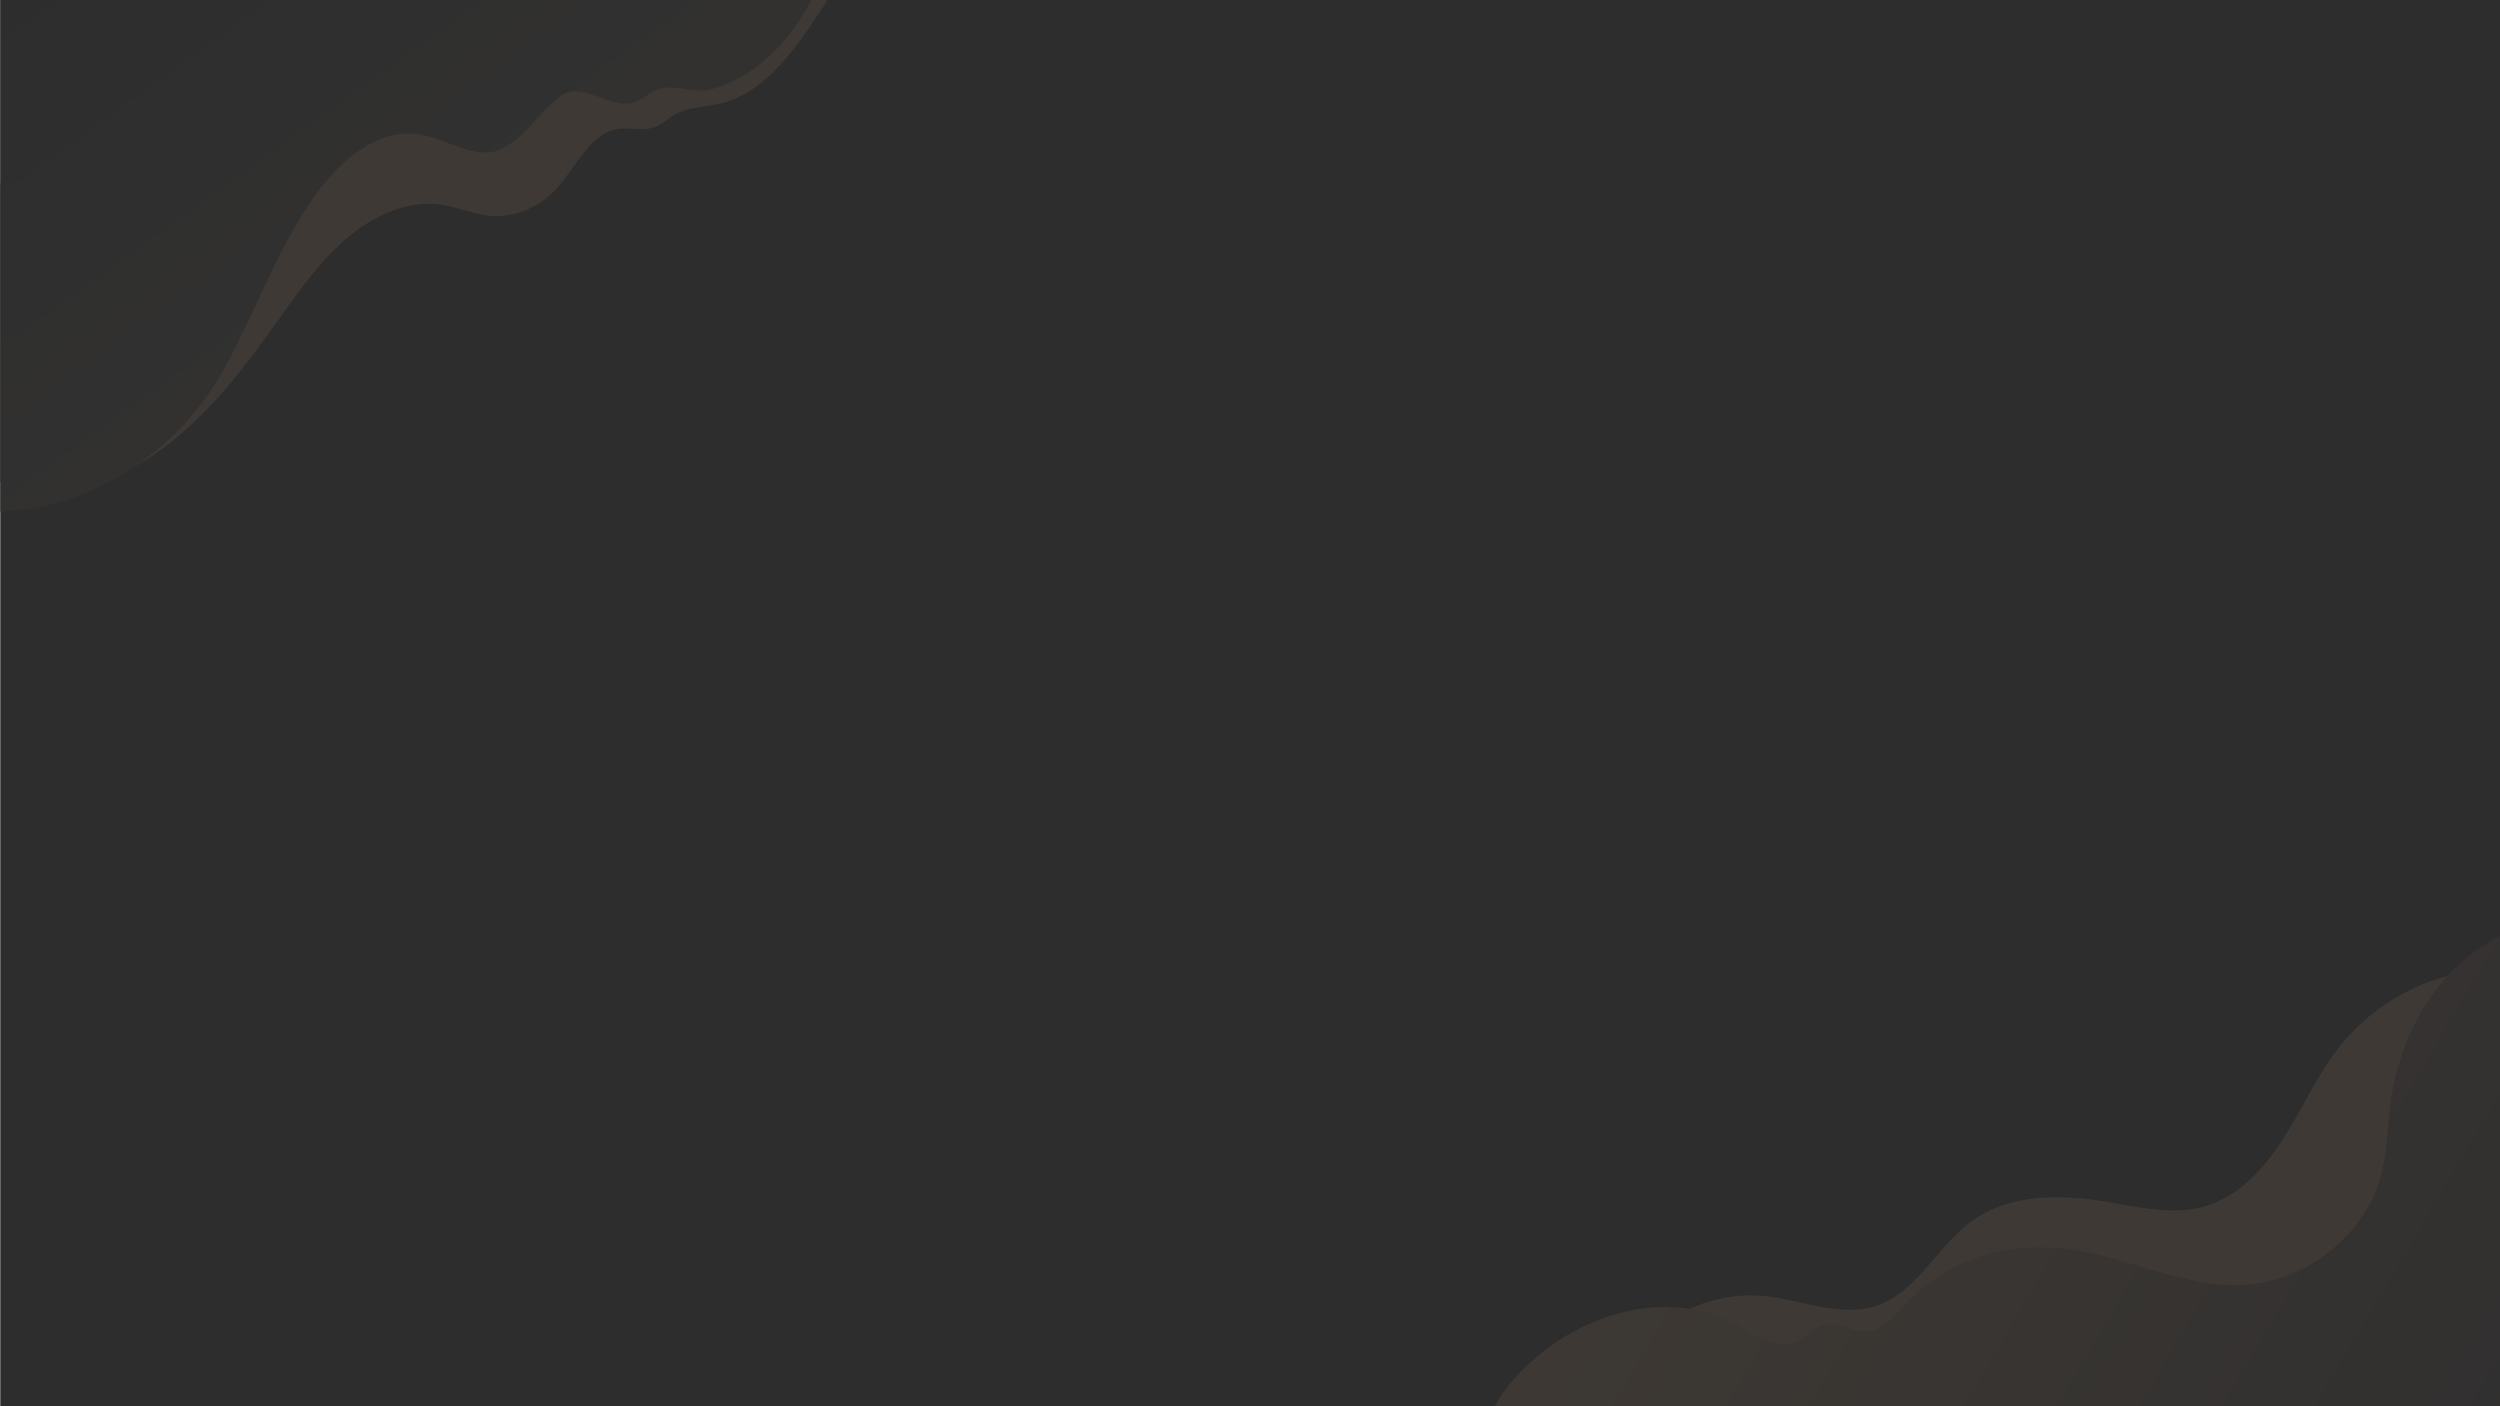 <?xml version="1.0" encoding="UTF-8"?> <svg xmlns="http://www.w3.org/2000/svg" xmlns:xlink="http://www.w3.org/1999/xlink" id="Layer_1" data-name="Layer 1" viewBox="0 0 3840 2160"><defs><style> .cls-1 { fill: #2d2d2e; } .cls-2 { fill: none; } .cls-3 { fill: url(#linear-gradient-2); filter: url(#drop-shadow-3); } .cls-4 { clip-path: url(#clippath-1); } .cls-5 { filter: url(#drop-shadow-2); } .cls-5, .cls-6 { fill: #3e3934; } .cls-7 { fill: url(#linear-gradient); filter: url(#drop-shadow-1); } .cls-8 { clip-path: url(#clippath); } </style><clipPath id="clippath"><rect class="cls-2" x=".44" y="0" width="2748.67" height="1725.07"></rect></clipPath><linearGradient id="linear-gradient" x1="179.43" y1="-194.37" x2="1055.2" y2="1021.19" gradientUnits="userSpaceOnUse"><stop offset="0" stop-color="#2d2d2e"></stop><stop offset=".51" stop-color="#323130"></stop><stop offset="1" stop-color="#3e3934"></stop></linearGradient><filter id="drop-shadow-1" x="-246.59" y="-296.51" width="1540.8" height="1102.56" filterUnits="userSpaceOnUse"><feOffset dx="6.44" dy="6.44"></feOffset><feGaussianBlur result="blur" stdDeviation="6.44"></feGaussianBlur><feFlood flood-color="#000" flood-opacity=".6"></feFlood><feComposite in2="blur" operator="in"></feComposite><feComposite in="SourceGraphic"></feComposite></filter><clipPath id="clippath-1"><rect class="cls-2" x="951.78" y="509.07" width="2891.33" height="1651"></rect></clipPath><filter id="drop-shadow-2" x="2433.01" y="1469.65" width="1648.56" height="853.92" filterUnits="userSpaceOnUse"><feOffset dx="-6.44" dy="6.44"></feOffset><feGaussianBlur result="blur-2" stdDeviation="6.44"></feGaussianBlur><feFlood flood-color="#000" flood-opacity=".6"></feFlood><feComposite in2="blur-2" operator="in"></feComposite><feComposite in="SourceGraphic"></feComposite></filter><linearGradient id="linear-gradient-2" x1="2600.02" y1="1510.92" x2="4197.59" y2="2457.36" gradientUnits="userSpaceOnUse"><stop offset="0" stop-color="#3e3934"></stop><stop offset="1" stop-color="#2d2d2e"></stop></linearGradient><filter id="drop-shadow-3" x="2265.01" y="1383.97" width="1895.76" height="991.92" filterUnits="userSpaceOnUse"><feOffset dx="-8.28" dy="-1.84"></feOffset><feGaussianBlur result="blur-3" stdDeviation="6.44"></feGaussianBlur><feFlood flood-color="#000" flood-opacity=".4"></feFlood><feComposite in2="blur-3" operator="in"></feComposite><feComposite in="SourceGraphic"></feComposite></filter></defs><rect class="cls-1" x=".44" y="0" width="3842.67" height="2160.07"></rect><g class="cls-8"><g><path class="cls-6" d="M228.75,703.48c74.37-47.98,133.41-120.75,187.22-195.78,34.59-48.23,68.04-98.44,111.2-136.98,43.16-38.53,98.34-64.7,152.92-55.99,23.07,3.68,45.18,13.4,68.34,16.26,37.82,4.68,77.21-10.2,104.84-39.59,30.81-32.77,51.46-84.78,93.27-92.86,20.17-3.9,41.75,3.92,60.96-4,10.13-4.18,18.51-12.36,28.06-18.02,21.58-12.78,47.26-11.83,71.13-17.49,68.82-16.32,116.41-84.91,157.79-148.81,5.43-8.38,11.11-17.68,10.62-28.03-.81-16.98-17.07-26.96-31.42-32.37-36.47-13.77-74.89-19.71-113.19-23.78C787.03-110.44,441.7-.28,132.45,171.51c-41.47,23.04-83.37,47.96-114.59,86.33-67.79,83.3-70.34,208.47-64.47,321.15,2.88,55.35,7.58,144.56,60.77,169.55,63.5,29.83,159.58-9.57,214.58-45.06Z"></path><path class="cls-7" d="M308.55,606.05c11.26-15.42,21.6-31.66,30.89-48.64,48.83-89.29,82.7-189.07,143.08-270.46,38.68-52.15,95.8-96.97,156.1-86.9,43.09,7.19,86.63,41.4,126.38,21.68,35.45-17.58,57.91-56.3,88.32-79.65,34.93-26.82,77.61,22.1,116.15,7.92,14.64-5.39,26.7-18.51,41.96-21.04,26.08-4.32,49.51,8.67,76.38,1.27,79.61-21.93,141.07-96.73,171.18-181.14,7.36-20.62,13.13-43.74,6.49-64.66-10.43-32.87-45.53-45.71-76.18-53.77-342.58-90.09-696.5-127.27-1048.3-110.14-70.57,3.44-145.12,10.58-202.64,55.92-74.14,58.43-101.37,164.75-118.88,263.55-19.31,108.94-32.89,219.12-40.67,329.81-6.42,91.27-24.2,205.91-.74,295.28,32.53,123.92,184.93,124.91,278.02,106.55,98.27-19.38,189.72-79.69,252.46-165.57Z"></path></g></g><g class="cls-4"><g><path class="cls-5" d="M2714.08,1984.06c59.06,5.39,119.12,34.06,175.33,14.85,62.1-21.23,92.94-91.87,146.43-130.3,58.38-41.95,136.46-40.71,207.03-28.99,50.15,8.33,102.09,21.01,150.91,6.69,52.19-15.3,91.53-59.12,120.89-105.55,29.36-46.43,51.83-97.53,85.97-140.45,52.38-65.86,131.69-108.88,214.7-116.47,46.21-4.22,94.53,2.63,134.3,26.91,72.14,44.05,102.27,135.51,108,220.81,5.73,85.3-7.16,171.58,4.84,256.21,3.78,26.65,9.97,54.15,2.75,80.05-10.62,38.13-46.94,62.14-81.51,80.48-157.27,83.46-334.35,122.13-511.08,138.18-176.73,16.05-354.57,10.34-532,9.97-153.62-.32-313.54,2.05-452.39-64.73-7.33-3.53-14.77-7.38-20.14-13.57-24.48-28.23,6.2-64.67,20.12-88.99,12.99-22.69,18.45-47.21,35.71-67.46,45.97-53.92,120.41-84.02,190.14-77.65Z"></path><path class="cls-3" d="M3777.61,1490.43c24.08-23.67,52.16-42.97,82.85-56.71,28.92-12.95,88.98-38.06,119.78-24.58,21.04,9.21,42.54,39.17,52.78,59.2,10.52,20.58,12.93,44.35,20.28,66.31,10.77,32.18,31.81,59.61,47.39,89.69,37.24,71.91,42.07,155.99,46.15,237.13,3.45,68.68,6.73,138.89-12.3,204.88-40.26,139.57-174.71,233.47-313.68,268.44-138.97,34.97-284.56,22.2-427.6,15.86-232.55-10.3-465.54-2.97-698.22-9.69-115.57-3.34-262.67-4.76-364.07-69.79-57.8-37.07-42.78-96.49-4.24-142.93,30.77-37.08,70.34-68.05,114.1-89.09,75.27-36.18,162.89-42.94,239.28-.72,29.23,16.16,64.17,39.31,92.29,21.24,14.06-9.03,27.91-22.99,45.39-24.11,20.5-1.3,38.84,13.75,60.28,11.16,23.29-2.81,39.67-23.59,55.7-40.99,56.41-61.24,136.21-90.27,218.07-87.92,93.58,2.68,176.88,49.29,269.1,57.44,92.9,8.21,183.99-43.22,228.2-126.27,25.97-48.78,23.76-95.89,30.55-149.01,9.52-74.47,38.95-147.51,90.61-202.09,2.4-2.53,4.84-5.02,7.32-7.46Z"></path></g></g></svg> 